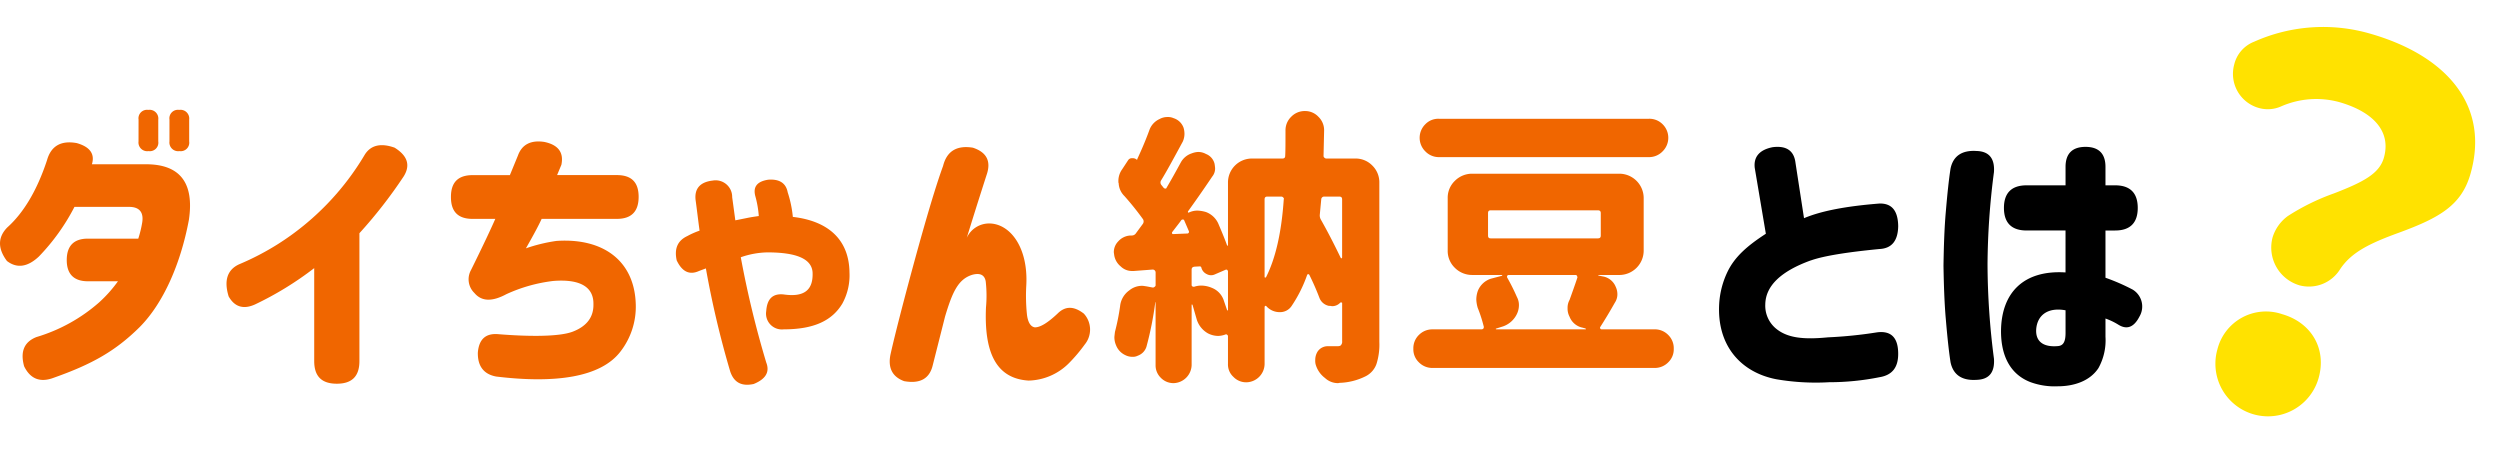 <svg xmlns="http://www.w3.org/2000/svg" xmlns:xlink="http://www.w3.org/1999/xlink" width="404.378" height="73.364" viewBox="0 0 404.378 73.364">
  <defs>
    <clipPath id="clip-path">
      <rect id="長方形_2146" data-name="長方形 2146" width="270.727" height="44.458" transform="translate(0 0)" fill="none"/>
    </clipPath>
  </defs>
  <g id="グループ_6447" data-name="グループ 6447" transform="translate(-0.963 17.587)">
    <g id="グループ_31" data-name="グループ 31" transform="translate(0 0)">
      <path id="パス_753" data-name="パス 753" d="M85.343,19.933c-4.84,1.753-7.309,4.127-7.353,7.119a4.8,4.8,0,0,0,1.611,3.8c1.9,1.662,4.606,1.9,8.544,1.52a70.525,70.525,0,0,0,7.926-.807c2.228-.285,3.372.807,3.415,3.32.051,2.327-.946,3.605-3.035,3.938a41.517,41.517,0,0,1-8.164.811,37.5,37.5,0,0,1-8.492-.479c-5.7-1.088-9.687-5.41-9.256-12.287a13.84,13.84,0,0,1,1.33-5.077c1.187-2.469,3.225-4.23,6.213-6.173l-1.8-10.677c-.19-1.757.756-2.9,2.893-3.324,2.232-.285,3.463.57,3.7,2.517L84.255,13.1c2.8-1.183,6.834-1.947,12.2-2.37,1.994-.047,2.992,1.14,3.035,3.657-.044,2.37-1.041,3.605-3.035,3.7q-8.12.784-11.108,1.852" transform="translate(208.51 4.605)"/>
      <path id="パス_754" data-name="パス 754" d="M79.682,20.732c.051-3.13.142-6.074.384-8.781.233-2.75.471-5.03.756-6.882C81.249,3.031,82.674,2.081,85,2.224c2.038.047,2.992,1.187,2.845,3.419A119.178,119.178,0,0,0,86.805,20.59a120.384,120.384,0,0,0,1.041,15.24c.146,2.228-.807,3.368-2.845,3.415-2.327.142-3.752-.807-4.179-2.849-.285-1.852-.522-4.127-.756-6.882-.241-2.707-.332-5.647-.384-8.73ZM99.425,7.78V4.788c0-2.137,1.1-3.229,3.233-3.229s3.225,1.092,3.225,3.229V7.78h1.567c2.418,0,3.653,1.231,3.653,3.653s-1.235,3.653-3.653,3.653h-1.567v7.642a33.212,33.212,0,0,1,4.369,1.9,3.193,3.193,0,0,1,1.136,4.365c-.9,1.757-2.042,2.184-3.419,1.33a10.654,10.654,0,0,0-2.085-1v2.944a9.275,9.275,0,0,1-1.14,5.077c-1.377,2.089-3.938,2.944-6.6,2.944a11.389,11.389,0,0,1-4.369-.665c-2.988-1.14-4.788-3.846-4.788-8.259.044-6.312,3.748-9.917,10.435-9.494V15.085H93.117c-2.422,0-3.657-1.231-3.657-3.653S90.7,7.78,93.117,7.78ZM98.147,33.787c.946-.051,1.278-.76,1.278-2.137V27.994c-2.845-.522-4.555.764-4.745,3.039-.142,2.038,1.187,2.944,3.467,2.754" transform="translate(235.643 4.61)"/>
      <path id="パス_755" data-name="パス 755" d="M103.967,37.711a6.7,6.7,0,0,1,1.418-4.005,35.94,35.94,0,0,1,6.168-5.583c4.089-3.094,6.168-5.1,6.168-7.753,0-4.422-3.664-6.675-9.422-6.675a14.145,14.145,0,0,0-8.831,3.247,5.3,5.3,0,0,1-3.5,1.252,5.728,5.728,0,0,1-5.674-5.667A5.271,5.271,0,0,1,92.376,8.1a27.333,27.333,0,0,1,17.675-6.425c13.01,0,21.854,5.924,21.854,17.348,0,5.257-2.844,8.177-8.42,12.259-4.262,3.087-6.6,5.257-7.593,8.337a5.937,5.937,0,0,1-5.59,4.339,6.369,6.369,0,0,1-6.334-6.251m4.916,11.508c4.923,0,8.511,3.414,8.511,8.337a8.507,8.507,0,1,1-17.015,0,8.1,8.1,0,0,1,8.5-8.337" transform="translate(279.009 -44.089) rotate(16)" fill="#ffe200"/>
      <g id="グループ_6445" data-name="グループ 6445" transform="translate(0.963 0.189)">
        <g id="グループ_6445-2" data-name="グループ 6445" clip-path="url(#clip-path)">
          <path id="パス_63266" data-name="パス 63266" d="M1.169,19.021c2.638-2.36,4.813-5.97,6.433-10.875.648-2.314,2.268-3.24,4.813-2.777,2.129.6,2.962,1.758,2.453,3.425h8.747c5.507,0,7.821,3.008,6.942,8.978-1.342,7.173-4.165,13.56-8.006,17.4-3.888,3.841-7.683,5.97-13.838,8.145-2.175.833-3.8.232-4.813-1.851-.648-2.36,0-3.934,1.99-4.721a27.063,27.063,0,0,0,10.135-5.6,21.286,21.286,0,0,0,3.054-3.425H14.22c-2.268,0-3.424-1.157-3.424-3.425,0-2.314,1.156-3.471,3.424-3.471h8.146a17.649,17.649,0,0,0,.648-2.684c.231-1.62-.51-2.453-2.129-2.453h-8.84A33.862,33.862,0,0,1,6.306,23.7c-1.805,1.712-3.563,1.99-5.183.74C-.4,22.4-.358,20.595,1.169,19.021M22.412,1.574A1.379,1.379,0,0,1,23.985,0,1.412,1.412,0,0,1,25.6,1.574V5.091a1.379,1.379,0,0,1-1.573,1.574,1.412,1.412,0,0,1-1.62-1.574Zm5,0A1.379,1.379,0,0,1,28.984,0,1.412,1.412,0,0,1,30.6,1.574V5.091A1.379,1.379,0,0,1,29.03,6.665a1.412,1.412,0,0,1-1.62-1.574Z" fill="#f06600"/>
          <path id="パス_63267" data-name="パス 63267" d="M58.136,19.947V40.634c0,2.453-1.2,3.656-3.656,3.656s-3.656-1.2-3.656-3.656V25.593a52.767,52.767,0,0,1-9.581,5.877c-1.851.833-3.285.417-4.257-1.3-.787-2.545-.231-4.3,1.666-5.184a42.962,42.962,0,0,0,6.386-3.332A43.134,43.134,0,0,0,59.015,7.22c.972-1.527,2.592-1.9,4.813-1.111,2.083,1.3,2.592,2.823,1.481,4.628a75.934,75.934,0,0,1-7.173,9.21" fill="#f06600"/>
          <path id="パス_63268" data-name="パス 63268" d="M72.941,14.069c0-2.36,1.157-3.518,3.518-3.518h6.016L83.77,7.4c.649-1.8,2.083-2.545,4.258-2.221,2.268.463,3.193,1.713,2.777,3.7l-.694,1.666h9.673c2.36,0,3.516,1.158,3.516,3.518s-1.156,3.563-3.516,3.563H87.612c-.417.926-1.25,2.5-2.546,4.767a26.413,26.413,0,0,1,4.952-1.2c7.637-.509,12.635,3.286,12.819,10.274a11.846,11.846,0,0,1-2.452,7.59c-3.193,4.212-10.551,5.23-20.132,4.072-1.99-.37-3.008-1.666-2.961-3.887.184-2.175,1.295-3.147,3.332-2.962,4.582.37,9.764.463,12.033-.416s3.378-2.361,3.332-4.443c.046-2.638-1.944-4.119-6.526-3.749A25.318,25.318,0,0,0,81.92,29.8c-2.315,1.249-4.027,1.2-5.184-.185a3.074,3.074,0,0,1-.556-3.7c2.037-4.119,3.333-6.9,3.935-8.285H76.459c-2.361,0-3.518-1.157-3.518-3.517Z" fill="#f06600"/>
          <path id="パス_63269" data-name="パス 63269" d="M113.156,19.53c-.231-1.666-.417-3.332-.648-5-.185-1.8.74-2.869,2.777-3.1a2.683,2.683,0,0,1,3.146,2.684l.509,3.749,1.852-.371c.647-.138,1.3-.231,1.943-.323a16.307,16.307,0,0,0-.555-3.194c-.417-1.527.278-2.406,2.082-2.684,1.806-.139,2.871.555,3.148,2.036a18.466,18.466,0,0,1,.833,3.98c5.97.695,9.117,3.888,9.163,9.025a9.515,9.515,0,0,1-1.157,5c-1.666,2.777-4.628,4.165-9.488,4.165a2.562,2.562,0,0,1-2.822-2.962c.139-1.989,1.065-2.869,2.822-2.684,2.916.417,4.814-.37,4.675-3.563-.138-2.175-2.546-3.24-7.312-3.24a13.71,13.71,0,0,0-4.3.787,159.8,159.8,0,0,0,4.119,17.031c.6,1.527-.093,2.684-2.037,3.471-1.943.417-3.193-.231-3.795-2.036a153.025,153.025,0,0,1-3.933-16.661l-1.111.416c-1.527.695-2.73.139-3.61-1.712-.416-1.9.139-3.193,1.713-3.934a12.882,12.882,0,0,1,1.99-.879" fill="#f06600"/>
          <path id="パス_63270" data-name="パス 63270" d="M157.35,6.109q3.4,1.111,2.222,4.443-1.875,5.832-3.194,10.135a3.978,3.978,0,0,1,3.795-2.314c3.285.139,6.156,3.934,5.831,10A29.758,29.758,0,0,0,166.1,33c.139,1.342.6,2.082,1.3,2.175.879,0,2.082-.741,3.656-2.222,1.249-1.249,2.638-1.249,4.257,0a3.807,3.807,0,0,1,.14,5,25.39,25.39,0,0,1-2.5,2.962,9.508,9.508,0,0,1-6.573,2.869c-5.229-.324-7.219-4.489-6.895-11.848a20.443,20.443,0,0,0-.046-4.211c-.186-1.018-.88-1.388-2.129-1.065-2.36.695-3.286,2.916-4.443,6.757l-1.99,7.868c-.509,2.175-2.037,3.055-4.628,2.592-1.9-.695-2.638-2.129-2.222-4.258.417-1.9,1.111-4.674,2.037-8.238,2.175-8.284,4.767-17.633,6.479-22.307.6-2.406,2.221-3.379,4.813-2.962" fill="#f06600"/>
          <path id="パス_63271" data-name="パス 63271" d="M180.857,21.289a2.829,2.829,0,0,1,1.989-.972h.231a.811.811,0,0,0,.6-.278l1.157-1.573a.687.687,0,0,0,.047-.787,46.371,46.371,0,0,0-3.009-3.749,3.085,3.085,0,0,1-.926-2.082c-.046-.047-.046-.185-.046-.324a3.188,3.188,0,0,1,.6-1.9l.972-1.481a.7.7,0,0,1,.648-.325,1,1,0,0,1,.694.185c.092.093.139.093.139-.046.6-1.3,1.3-2.869,1.99-4.767a3.093,3.093,0,0,1,1.62-1.712,2.571,2.571,0,0,1,1.295-.324,2.141,2.141,0,0,1,.972.185,2.5,2.5,0,0,1,1.62,1.574,3.508,3.508,0,0,1,.139.972,3.069,3.069,0,0,1-.277,1.249c-1.528,2.823-2.685,4.952-3.518,6.294a.633.633,0,0,0,.047.7l.37.462a.4.4,0,0,0,.277.139c.139,0,.186-.046.232-.185.694-1.157,1.434-2.5,2.267-4.026a3.109,3.109,0,0,1,1.759-1.481,3.442,3.442,0,0,1,1.019-.232,2.573,2.573,0,0,1,1.3.324A2.274,2.274,0,0,1,196.452,8.7a6.178,6.178,0,0,1,.093.74,2.059,2.059,0,0,1-.463,1.342c-1.62,2.407-2.962,4.3-3.933,5.646v.139a.166.166,0,0,0,.138.047,3.1,3.1,0,0,1,1.435-.324,5.444,5.444,0,0,1,1.343.231,3.545,3.545,0,0,1,1.989,1.851c.694,1.62,1.157,2.777,1.434,3.564,0,.046,0,.046.047.046l.093-.092V11.8a3.871,3.871,0,0,1,3.934-3.933h4.859c.324,0,.463-.139.463-.463.046-.787.046-2.129.046-4.073a3.037,3.037,0,0,1,.926-2.221,3.035,3.035,0,0,1,2.221-.926,2.935,2.935,0,0,1,2.175.926,3.01,3.01,0,0,1,.926,2.175l-.093,4.119a.36.36,0,0,0,.139.324.423.423,0,0,0,.324.139h4.628a3.764,3.764,0,0,1,2.776,1.111A3.8,3.8,0,0,1,223.11,11.8V37.533a10.369,10.369,0,0,1-.463,3.564,3.543,3.543,0,0,1-1.758,1.989,10.106,10.106,0,0,1-4.212,1.065l-.232.046a3.082,3.082,0,0,1-2.128-.833,4.16,4.16,0,0,1-1.528-2.267,2.473,2.473,0,0,1-.046-.648,2.539,2.539,0,0,1,.37-1.343,1.963,1.963,0,0,1,1.759-.879h1.388c.324,0,.556-.046.648-.185a.837.837,0,0,0,.185-.648V31.239a.1.1,0,0,0-.092-.092h-.185a1.762,1.762,0,0,1-1.389.6,1.578,1.578,0,0,0-.462-.046,2.075,2.075,0,0,1-1.527-1.25,41.153,41.153,0,0,0-1.666-3.8l-.14-.092a.351.351,0,0,0-.185.092,21.737,21.737,0,0,1-2.545,5.091,2.228,2.228,0,0,1-1.9.972h-.046a2.863,2.863,0,0,1-2.129-.972c-.046-.046-.093-.046-.185-.046l-.092.139V41.1a3.006,3.006,0,0,1-2.962,2.962,2.837,2.837,0,0,1-2.083-.88,2.693,2.693,0,0,1-.879-2.082V36.654a.28.28,0,0,0-.14-.278.218.218,0,0,0-.277-.046,3.661,3.661,0,0,1-1.157.231,3.708,3.708,0,0,1-1.666-.416,3.915,3.915,0,0,1-1.805-2.222l-.694-2.406-.093-.047-.046.047v9.765a3.006,3.006,0,0,1-2.916,2.915,2.835,2.835,0,0,1-2.082-.879,2.792,2.792,0,0,1-.833-2.036V31.1h-.047a53.676,53.676,0,0,1-1.434,7.22,2.253,2.253,0,0,1-1.388,1.434,1.754,1.754,0,0,1-.88.186,2.515,2.515,0,0,1-1.157-.278,2.911,2.911,0,0,1-1.481-1.574,3.264,3.264,0,0,1-.277-1.3c0-.139.046-.463.092-.88a36.791,36.791,0,0,0,.833-4.165,3.561,3.561,0,0,1,1.481-2.545,3.224,3.224,0,0,1,2.129-.741c.139,0,.37.046.7.093l.971.185a.421.421,0,0,0,.324-.139.281.281,0,0,0,.139-.278V26.287a.475.475,0,0,0-.463-.463l-3.054.232h-.232a2.58,2.58,0,0,1-1.9-.741,2.933,2.933,0,0,1-1.065-1.943l-.046-.325a2.483,2.483,0,0,1,.695-1.758m8.885-1.2,2.268-.092a.278.278,0,0,0,.277-.139.3.3,0,0,0,0-.277l-.74-1.713a.215.215,0,0,0-.231-.139.355.355,0,0,0-.232.093c-.185.278-.694.926-1.481,1.944a.207.207,0,0,0,0,.231c0,.046.047.092.139.092m3.147,8.47c.047.046.138.046.278.046a3.538,3.538,0,0,1,1.249-.185,4.517,4.517,0,0,1,1.62.37,3.3,3.3,0,0,1,1.944,2.129l.508,1.481.093.046c.047,0,.047-.046.047-.092V26.1a.423.423,0,0,0-.14-.231.29.29,0,0,0-.277,0l-1.712.74a1.421,1.421,0,0,1-1.3-.046,1.571,1.571,0,0,1-.88-1.064.252.252,0,0,0-.277-.186l-.833.046c-.324.047-.463.185-.463.51v2.452a.255.255,0,0,0,.139.232m11.755-1.435a.171.171,0,0,0,.139-.046c1.527-3.009,2.5-7.174,2.869-12.588.046-.093.046-.185-.092-.324a.421.421,0,0,0-.325-.139h-2.22c-.324,0-.463.139-.463.463V27.027a.1.1,0,0,0,.092.093m11.987-13.1h-2.407a.472.472,0,0,0-.509.463l-.231,2.453a1.371,1.371,0,0,0,.185.833c.972,1.712,2.036,3.748,3.193,6.155.046.046.092.093.139.093.046-.047.092-.093.092-.14V14.486c0-.324-.139-.463-.462-.463" fill="#f06600"/>
          <path id="パス_63272" data-name="パス 63272" d="M229.491,36.423a3.041,3.041,0,0,1,2.222-.926h7.914a.421.421,0,0,0,.324-.139c.046-.138.092-.231.046-.323a22.7,22.7,0,0,0-.972-3.009,5.477,5.477,0,0,1-.231-1.342,4.216,4.216,0,0,1,.277-1.481,3.385,3.385,0,0,1,2.083-1.9l1.759-.463.092-.093c0-.046-.046-.046-.092-.046H238.1a3.926,3.926,0,0,1-2.776-1.157,3.777,3.777,0,0,1-1.157-2.777V14.255a3.776,3.776,0,0,1,1.157-2.777,3.926,3.926,0,0,1,2.776-1.157h23.834a3.949,3.949,0,0,1,3.934,3.934V22.77a3.949,3.949,0,0,1-3.934,3.934h-3.378l-.046.046.046.046.7.139a2.739,2.739,0,0,1,2.082,1.666,2.854,2.854,0,0,1,.277,1.2,2.443,2.443,0,0,1-.416,1.388c-.833,1.481-1.62,2.777-2.36,3.934a.207.207,0,0,0,0,.231.245.245,0,0,0,.185.139h8.608a3.035,3.035,0,0,1,2.221.926,3,3,0,0,1,.879,2.221,2.894,2.894,0,0,1-.879,2.175,3.035,3.035,0,0,1-2.221.926H231.713a3.041,3.041,0,0,1-2.222-.926,2.894,2.894,0,0,1-.879-2.175,3,3,0,0,1,.879-2.221M268.922,2.314a3.075,3.075,0,0,1,0,4.4,3.039,3.039,0,0,1-2.222.926H232.731a3.014,3.014,0,0,1-2.176-.926,3.077,3.077,0,0,1,0-4.4,2.9,2.9,0,0,1,2.176-.879H266.7a3,3,0,0,1,2.222.879M241.107,20.78h17.356c.324,0,.463-.138.463-.463v-3.61c0-.323-.139-.462-.463-.462H241.107c-.277,0-.416.139-.416.462v3.61c0,.325.139.463.416.463m.926,14.717h14.439c.047,0,.047,0,.047-.046l-.047-.093-.508-.138a2.856,2.856,0,0,1-2.083-1.759,2.791,2.791,0,0,1-.324-1.388,2.618,2.618,0,0,1,.324-1.343c.417-1.157.833-2.314,1.25-3.563.046-.093,0-.185-.047-.324a.279.279,0,0,0-.278-.139H244.023a.253.253,0,0,0-.231.139.3.3,0,0,0,0,.278,33.185,33.185,0,0,1,1.573,3.147,2.741,2.741,0,0,1,.324,1.342,3.33,3.33,0,0,1-.416,1.573,3.893,3.893,0,0,1-2.36,1.9l-.88.278a.1.1,0,0,0-.093.093Z" fill="#f06600"/>
        </g>
      </g>
    </g>
  </g>
</svg>
